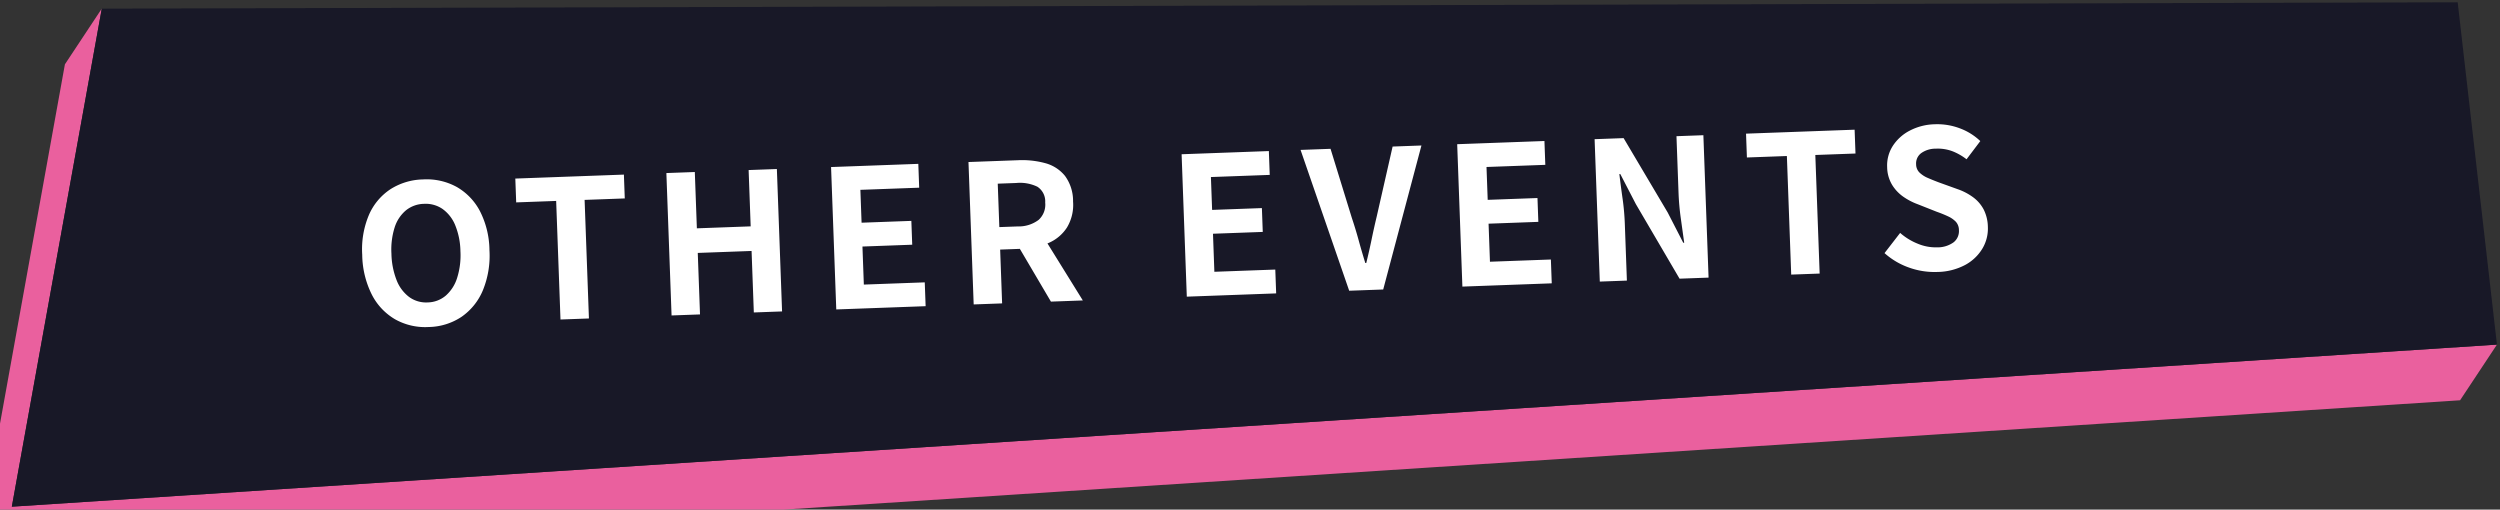 <svg xmlns="http://www.w3.org/2000/svg" xmlns:xlink="http://www.w3.org/1999/xlink" width="260" height="53" viewBox="0 0 260 53">
  <rect x="0" y="0" width="260" height="53" fill="#333333" stroke="none"/>
  <defs>
    <clipPath id="clip-path">
      <rect id="長方形_105968" data-name="長方形 105968" width="260" height="53" fill="#fff" stroke="#707070" stroke-width="1"/>
    </clipPath>
  </defs>
  <g id="r-menu_07" clip-path="url(#clip-path)">
    <g id="グループ_378754" data-name="グループ 378754" transform="translate(262 40.654) rotate(171)">
      <path id="パス_130698" data-name="パス 130698" d="M257.908,28.9,0,5.119,4.692,0,262.6,23.783,245.258,73.476l-4.692,5.119Z" transform="translate(1.536 0)" fill="#ea609e"/>
      <path id="パス_130699" data-name="パス 130699" d="M242.1,73.476,0,35.8,1.535,0,259.443,23.783Z" transform="translate(0 5.119)" fill="#181827"/>
      <path id="パス_130700" data-name="パス 130700" d="M-77.77.28a6.379,6.379,0,0,1-3.45-.93,6.266,6.266,0,0,1-2.33-2.67,9.489,9.489,0,0,1-.84-4.16,9.177,9.177,0,0,1,.84-4.1,6.111,6.111,0,0,1,2.33-2.6,6.541,6.541,0,0,1,3.45-.9,6.472,6.472,0,0,1,3.46.91,6.212,6.212,0,0,1,2.32,2.6,9.113,9.113,0,0,1,.84,4.09,9.489,9.489,0,0,1-.84,4.16A6.289,6.289,0,0,1-74.31-.65,6.366,6.366,0,0,1-77.77.28Zm0-2.56a2.989,2.989,0,0,0,1.91-.64,4.06,4.06,0,0,0,1.25-1.81,7.8,7.8,0,0,0,.44-2.75,7.472,7.472,0,0,0-.44-2.71,3.867,3.867,0,0,0-1.25-1.74,3.085,3.085,0,0,0-1.91-.61,3.085,3.085,0,0,0-1.91.61,3.8,3.8,0,0,0-1.24,1.74,7.628,7.628,0,0,0-.43,2.71,7.967,7.967,0,0,0,.43,2.75,3.993,3.993,0,0,0,1.24,1.81A2.989,2.989,0,0,0-77.77-2.28ZM-64.03,0V-12.34h-4.16v-2.48h11.3v2.48h-4.18V0Zm11.56,0V-14.82h2.96v5.86h5.6v-5.86h2.94V0h-2.94V-6.4h-5.6V0Zm17.14,0V-14.82h9.08v2.48h-6.12v3.42h5.18v2.48h-5.18v3.96h6.34V0Zm14.3,0V-14.82h5.14a9.156,9.156,0,0,1,2.84.41,3.949,3.949,0,0,1,2,1.4,4.4,4.4,0,0,1,.74,2.69,4.563,4.563,0,0,1-.74,2.69,4.281,4.281,0,0,1-2,1.54,7.784,7.784,0,0,1-2.84.49h-2.18V0Zm2.96-7.94h1.92a3.443,3.443,0,0,0,2.19-.6,2.143,2.143,0,0,0,.75-1.78,1.813,1.813,0,0,0-.75-1.67,4.16,4.16,0,0,0-2.19-.47h-1.92ZM-12.99,0l-3.44-6.36,2.08-1.84L-9.67,0ZM1.15,0V-14.82h9.08v2.48H4.11v3.42H9.29v2.48H4.11v3.96h6.34V0Zm16.9,0L13.53-14.82h3.12L18.59-7.6q.36,1.22.63,2.37t.61,2.41h.1q.36-1.26.64-2.41t.62-2.37l1.92-7.22h3L21.59,0ZM29.83,0V-14.82h9.08v2.48H32.79v3.42h5.18v2.48H32.79v3.96h6.34V0Zm14.3,0V-14.82h3.02l4.3,7.9,1.5,3.2h.1q-.12-1.16-.26-2.54a26.188,26.188,0,0,1-.14-2.64v-5.92h2.8V0H52.43L48.17-7.92l-1.5-3.18h-.1q.1,1.2.24,2.54a25.211,25.211,0,0,1,.14,2.62V0ZM64.05,0V-12.34H59.89v-2.48h11.3v2.48H67.01V0ZM79.23.28a7.842,7.842,0,0,1-2.9-.56,7.57,7.57,0,0,1-2.5-1.6l1.7-2.04a6.309,6.309,0,0,0,1.79,1.19,4.822,4.822,0,0,0,1.97.45,2.857,2.857,0,0,0,1.76-.46,1.481,1.481,0,0,0,.6-1.24,1.3,1.3,0,0,0-.29-.89,2.687,2.687,0,0,0-.79-.59,12.313,12.313,0,0,0-1.16-.52l-1.96-.86a6.536,6.536,0,0,1-1.43-.81,4.176,4.176,0,0,1-1.14-1.29,3.66,3.66,0,0,1-.45-1.86,3.757,3.757,0,0,1,.66-2.18,4.631,4.631,0,0,1,1.82-1.53,5.909,5.909,0,0,1,2.64-.57,6.635,6.635,0,0,1,2.54.5,6.242,6.242,0,0,1,2.12,1.42l-1.5,1.84a5.846,5.846,0,0,0-1.46-.9,4.341,4.341,0,0,0-1.7-.32,2.569,2.569,0,0,0-1.53.41,1.335,1.335,0,0,0-.57,1.15,1.205,1.205,0,0,0,.32.86,2.809,2.809,0,0,0,.84.59q.52.25,1.14.51l1.94.78a6.081,6.081,0,0,1,1.57.9,3.775,3.775,0,0,1,1.04,1.3,4.173,4.173,0,0,1,.37,1.84,4.051,4.051,0,0,1-.65,2.22A4.666,4.666,0,0,1,82.16-.34,6.363,6.363,0,0,1,79.23.28Z" transform="translate(136.475 31.497) rotate(-173.09)" fill="#fff"/>
    </g>
  </g>
</svg>
